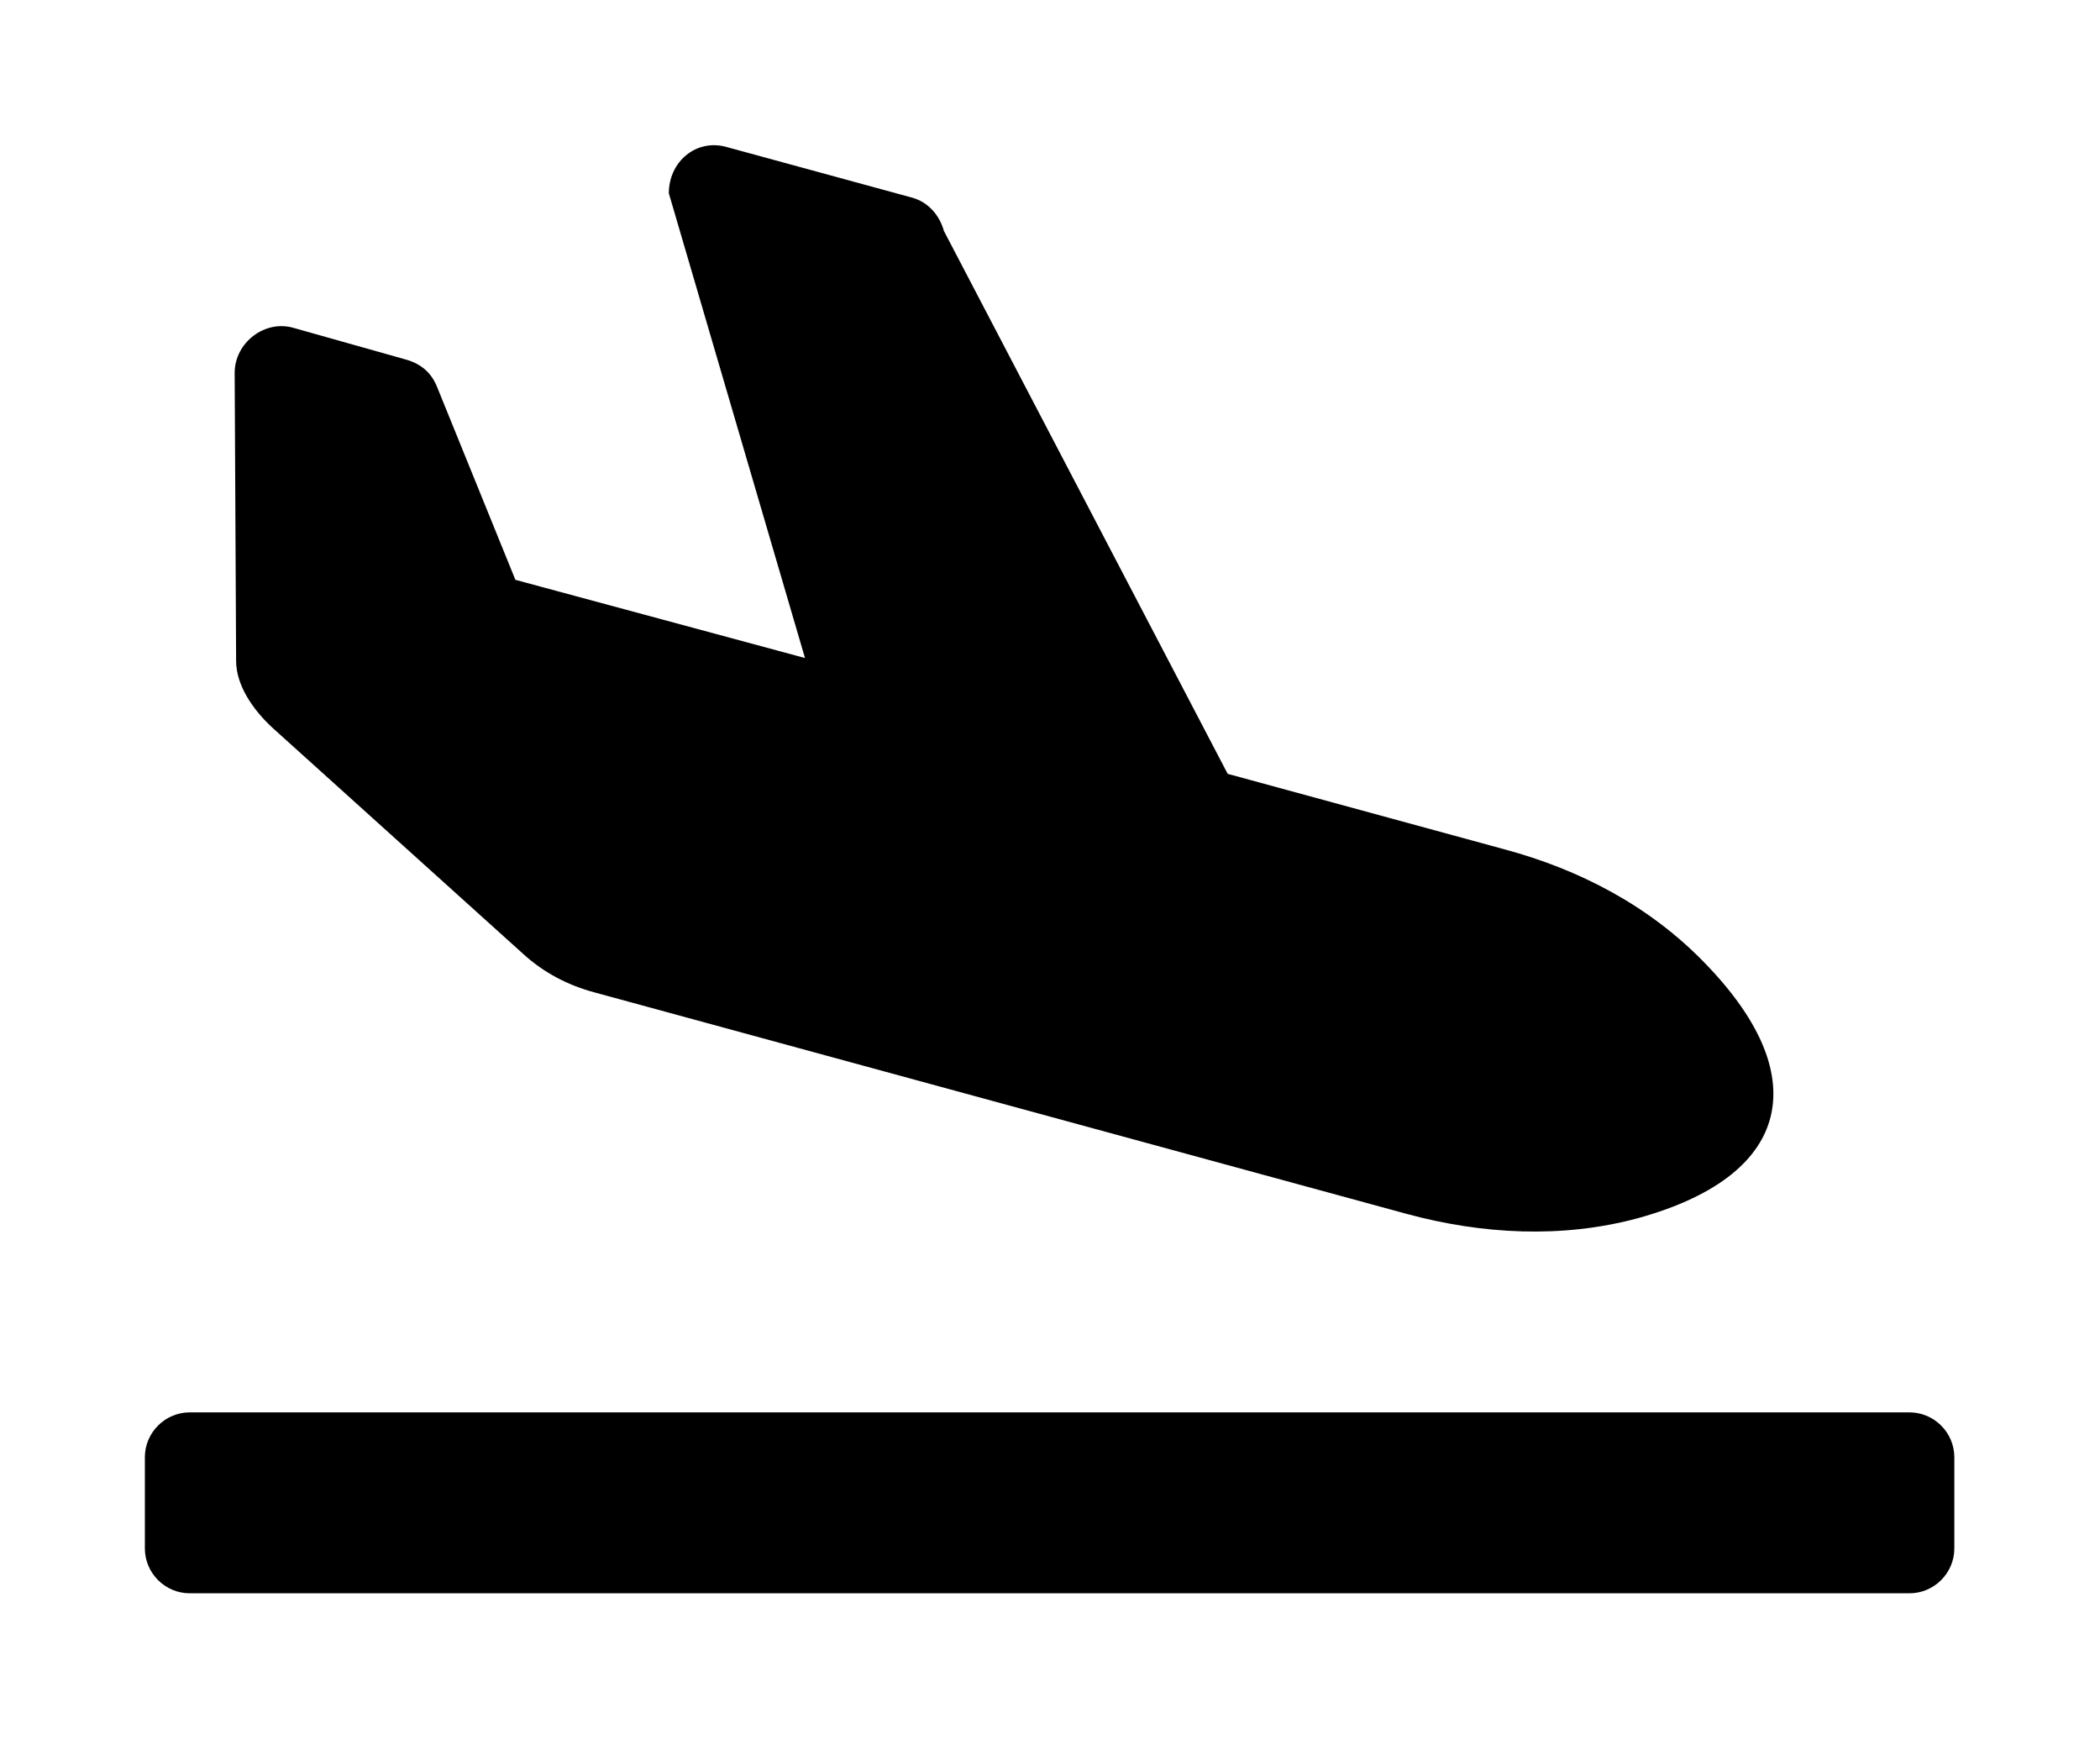 <?xml version='1.0' encoding='UTF-8'?>
<!-- This file was generated by dvisvgm 2.13.3 -->
<svg version='1.1' xmlns='http://www.w3.org/2000/svg' xmlns:xlink='http://www.w3.org/1999/xlink' viewBox='-192.52 -192.52 38.646 32'>
<title>\faPlaneArrival</title>
<desc Packages='' CommandUnicode='U+1F6EC' UnicodePackages='[utf8]{inputenc}'/>
<defs>
<path id='g0-143' d='M12.144 0H.309C.139 0 0 .139 0 .309V.936C0 1.106 .139 1.245 .309 1.245H12.144C12.314 1.245 12.453 1.106 12.453 .936V.309C12.453 .139 12.314 0 12.144 0ZM.877-4.712L2.6-3.158C2.74-3.029 2.909-2.939 3.098-2.889L8.687-1.365C9.205-1.225 9.753-1.196 10.271-1.335C10.849-1.494 11.118-1.753 11.188-2.032S11.148-2.67 10.73-3.098C10.351-3.487 9.873-3.736 9.355-3.875L7.452-4.394L5.499-8.13C5.469-8.239 5.39-8.329 5.28-8.359L4.005-8.707C3.796-8.767 3.606-8.608 3.606-8.389L4.543-5.191L2.55-5.729L2.012-7.054C1.973-7.153 1.903-7.213 1.803-7.243L1.026-7.462C.827-7.522 .618-7.362 .618-7.153L.628-5.171C.628-5.001 .747-4.832 .877-4.712Z'/>
</defs>
<g id='page1' transform='scale(2.674)'>
<use x='-71' y='-62.278' xlink:href='#g0-143'/>
</g>
</svg>
